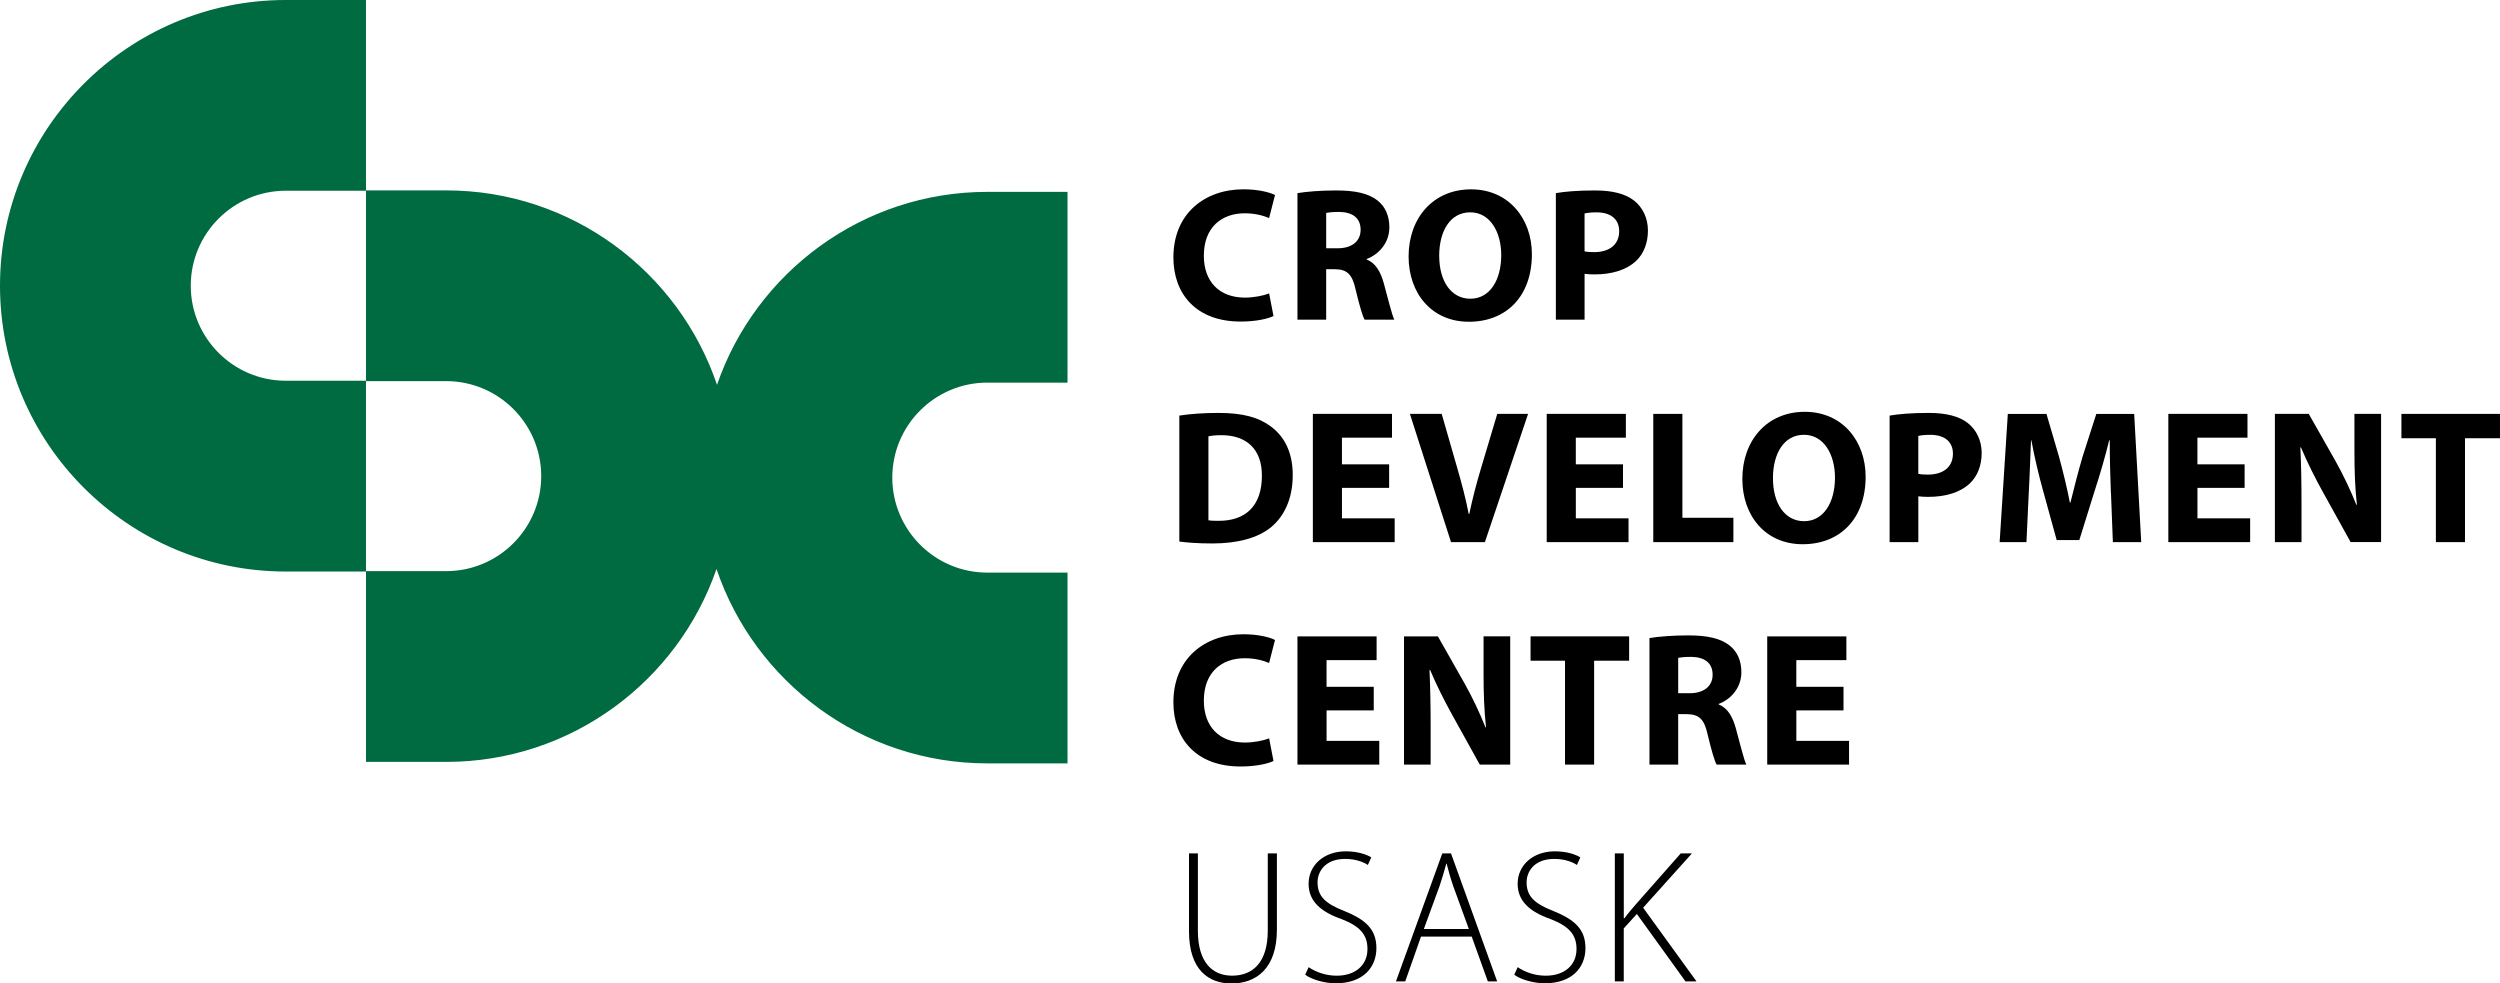 <?xml version="1.0" encoding="UTF-8"?> <svg xmlns="http://www.w3.org/2000/svg" id="Layer_2" viewBox="0 0 880.01 346.19"><defs><style>.cls-1,.cls-2{stroke-width:0px;}.cls-2{fill:#006a40;}</style></defs><g id="Layer_1-2"><path class="cls-2" d="m347.53,134.69h28.24v-67.15h-28.24c-44.03,0-81.54,28.44-95.14,67.92-13.44-39.75-51.09-68.44-95.32-68.44h-28.24V0h-28.24C45.13,0,0,45.13,0,100.59s45.13,100.59,100.59,100.59h28.24v67.01h28.24c44.03,0,81.54-28.44,95.14-67.92,13.44,39.75,51.09,68.44,95.32,68.44h28.24v-67.15h-28.24c-18.44,0-33.44-15-33.44-33.44s15-33.44,33.44-33.44Zm-246.94-.67c-18.44,0-33.44-15-33.44-33.44s15-33.44,33.44-33.44h28.24v66.87h-28.24Zm56.48,67.01h-28.24v-66.87h28.24c18.44,0,33.44,15,33.44,33.44s-15,33.44-33.44,33.44Z"></path><path class="cls-1" d="m448.27,111.25c-1.88.94-6.1,1.94-11.59,1.94-15.61,0-23.64-9.71-23.64-22.57,0-15.41,10.98-23.98,24.65-23.98,5.29,0,9.31,1.07,11.12,2.01l-2.08,8.1c-2.08-.87-4.96-1.67-8.57-1.67-8.1,0-14.4,4.89-14.4,14.94,0,9.04,5.36,14.74,14.47,14.74,3.08,0,6.5-.67,8.51-1.47l1.54,7.97Z"></path><path class="cls-1" d="m456.71,67.98c3.28-.54,8.17-.94,13.6-.94,6.7,0,11.39,1.01,14.6,3.55,2.68,2.14,4.15,5.29,4.15,9.44,0,5.76-4.09,9.71-7.97,11.12v.2c3.15,1.27,4.89,4.29,6.03,8.44,1.41,5.09,2.81,10.98,3.68,12.73h-10.45c-.74-1.27-1.81-4.96-3.15-10.52-1.21-5.63-3.15-7.17-7.3-7.23h-3.08v17.75h-10.11v-44.54Zm10.11,19.42h4.02c5.09,0,8.1-2.54,8.1-6.5,0-4.15-2.81-6.23-7.5-6.3-2.48,0-3.89.2-4.62.33v12.46Z"></path><path class="cls-1" d="m539.23,89.48c0,14.8-8.98,23.78-22.17,23.78s-21.23-10.11-21.23-22.97c0-13.53,8.64-23.64,21.97-23.64s21.43,10.38,21.43,22.84Zm-32.62.6c0,8.84,4.15,15.07,10.98,15.07s10.85-6.56,10.85-15.34c0-8.1-3.89-15.07-10.92-15.07s-10.92,6.56-10.92,15.34Z"></path><path class="cls-1" d="m547.66,67.98c3.15-.54,7.57-.94,13.8-.94s10.78,1.21,13.8,3.62c2.88,2.28,4.82,6.03,4.82,10.45s-1.47,8.17-4.15,10.72c-3.48,3.28-8.64,4.76-14.67,4.76-1.34,0-2.54-.07-3.48-.2v16.14h-10.11v-44.54Zm10.11,20.5c.87.2,1.94.27,3.42.27,5.42,0,8.77-2.75,8.77-7.37,0-4.15-2.88-6.63-7.97-6.63-2.08,0-3.48.2-4.22.4v13.33Z"></path><path class="cls-1" d="m415.12,146.29c3.75-.6,8.64-.94,13.8-.94,8.57,0,14.13,1.54,18.49,4.82,4.69,3.48,7.64,9.04,7.64,17.01,0,8.64-3.15,14.6-7.5,18.29-4.76,3.95-11.99,5.83-20.83,5.83-5.29,0-9.04-.34-11.59-.67v-44.34Zm10.25,36.84c.87.2,2.28.2,3.55.2,9.24.07,15.27-5.02,15.27-15.81.07-9.38-5.42-14.33-14.2-14.33-2.28,0-3.75.2-4.62.4v29.54Z"></path><path class="cls-1" d="m488.99,171.74h-16.61v10.72h18.55v8.37h-28.8v-45.14h27.86v8.37h-17.62v9.38h16.61v8.31Z"></path><path class="cls-1" d="m510.76,190.83l-14.47-45.14h11.19l5.49,19.09c1.54,5.36,2.95,10.52,4.02,16.14h.2c1.14-5.43,2.54-10.78,4.09-15.94l5.76-19.29h10.85l-15.2,45.14h-11.92Z"></path><path class="cls-1" d="m571.31,171.74h-16.61v10.72h18.55v8.37h-28.8v-45.14h27.86v8.37h-17.62v9.38h16.61v8.31Z"></path><path class="cls-1" d="m581.96,145.69h10.25v36.57h17.95v8.57h-28.2v-45.14Z"></path><path class="cls-1" d="m656.71,167.79c0,14.8-8.98,23.78-22.17,23.78s-21.23-10.11-21.23-22.97c0-13.53,8.64-23.64,21.97-23.64s21.43,10.38,21.43,22.84Zm-32.62.6c0,8.84,4.15,15.07,10.98,15.07s10.85-6.56,10.85-15.34c0-8.1-3.89-15.07-10.92-15.07s-10.92,6.56-10.92,15.34Z"></path><path class="cls-1" d="m665.14,146.29c3.15-.54,7.57-.94,13.8-.94s10.78,1.21,13.8,3.62c2.88,2.28,4.82,6.03,4.82,10.45s-1.47,8.17-4.15,10.72c-3.48,3.28-8.64,4.76-14.67,4.76-1.34,0-2.54-.07-3.48-.2v16.14h-10.11v-44.54Zm10.11,20.5c.87.2,1.94.27,3.42.27,5.42,0,8.77-2.75,8.77-7.37,0-4.15-2.88-6.63-7.97-6.63-2.08,0-3.48.2-4.22.4v13.33Z"></path><path class="cls-1" d="m743.04,173.55c-.2-5.43-.4-11.99-.4-18.55h-.2c-1.41,5.76-3.28,12.19-5.02,17.48l-5.49,17.62h-7.97l-4.82-17.48c-1.47-5.29-3.01-11.72-4.09-17.62h-.13c-.27,6.1-.47,13.06-.8,18.69l-.8,17.15h-9.44l2.88-45.14h13.6l4.42,15.07c1.41,5.22,2.81,10.85,3.82,16.14h.2c1.27-5.22,2.81-11.19,4.29-16.21l4.82-15h13.33l2.48,45.14h-9.98l-.67-17.28Z"></path><path class="cls-1" d="m790.12,171.74h-16.61v10.72h18.55v8.37h-28.8v-45.14h27.86v8.37h-17.62v9.38h16.61v8.31Z"></path><path class="cls-1" d="m800.77,190.83v-45.14h11.92l9.38,16.54c2.68,4.76,5.36,10.38,7.37,15.47h.2c-.67-5.96-.87-12.06-.87-18.82v-13.2h9.38v45.14h-10.72l-9.65-17.41c-2.68-4.82-5.63-10.65-7.84-15.94l-.2.07c.27,5.96.4,12.32.4,19.69v13.6h-9.38Z"></path><path class="cls-1" d="m857.43,154.26h-12.12v-8.57h34.7v8.57h-12.32v36.57h-10.25v-36.57Z"></path><path class="cls-1" d="m448.27,267.87c-1.88.94-6.1,1.94-11.59,1.94-15.61,0-23.64-9.71-23.64-22.57,0-15.41,10.98-23.98,24.65-23.98,5.29,0,9.31,1.07,11.12,2.01l-2.08,8.1c-2.08-.87-4.96-1.67-8.57-1.67-8.1,0-14.4,4.89-14.4,14.94,0,9.04,5.36,14.74,14.47,14.74,3.08,0,6.5-.67,8.51-1.47l1.54,7.97Z"></path><path class="cls-1" d="m483.57,250.06h-16.61v10.72h18.55v8.37h-28.8v-45.14h27.86v8.37h-17.62v9.38h16.61v8.31Z"></path><path class="cls-1" d="m494.22,269.15v-45.14h11.92l9.38,16.54c2.68,4.76,5.36,10.38,7.37,15.47h.2c-.67-5.96-.87-12.06-.87-18.82v-13.2h9.38v45.14h-10.72l-9.65-17.41c-2.68-4.82-5.63-10.65-7.84-15.94l-.2.07c.27,5.96.4,12.32.4,19.69v13.6h-9.38Z"></path><path class="cls-1" d="m550.88,232.57h-12.12v-8.57h34.7v8.57h-12.32v36.57h-10.25v-36.57Z"></path><path class="cls-1" d="m580.62,224.6c3.28-.54,8.17-.94,13.6-.94,6.7,0,11.39,1.01,14.6,3.55,2.68,2.14,4.15,5.29,4.15,9.44,0,5.76-4.09,9.71-7.97,11.12v.2c3.15,1.27,4.89,4.29,6.03,8.44,1.41,5.09,2.81,10.98,3.68,12.73h-10.45c-.74-1.27-1.81-4.96-3.15-10.52-1.21-5.63-3.15-7.17-7.3-7.23h-3.08v17.75h-10.11v-44.54Zm10.11,19.42h4.02c5.09,0,8.1-2.54,8.1-6.5,0-4.15-2.81-6.23-7.5-6.3-2.48,0-3.89.2-4.62.33v12.46Z"></path><path class="cls-1" d="m648.93,250.06h-16.61v10.72h18.55v8.37h-28.8v-45.14h27.86v8.37h-17.62v9.38h16.61v8.31Z"></path><path class="cls-1" d="m421.66,300.4v27.2c0,11.43,5.35,15.84,12.03,15.84,7.42,0,12.57-4.81,12.57-15.84v-27.2h3.21v26.87c0,13.84-7.49,18.92-15.97,18.92-7.89,0-14.97-4.61-14.97-18.38v-27.4h3.14Z"></path><path class="cls-1" d="m460.63,340.44c2.54,1.74,6.08,3.01,9.89,3.01,6.68,0,10.83-3.81,10.83-9.36,0-5.08-2.61-8.02-9.09-10.56-7.29-2.54-11.63-6.28-11.63-12.43,0-6.62,5.48-11.43,13.1-11.43,4.21,0,7.42,1.14,8.96,2.14l-1.2,2.67c-1.2-.87-4.08-2.14-7.95-2.14-7.29,0-9.76,4.68-9.76,8.22,0,5.01,2.87,7.55,9.36,10.09,7.42,3.01,11.36,6.35,11.36,13.1s-4.68,12.37-14.3,12.37c-3.88,0-8.42-1.27-10.76-3.01l1.2-2.67Z"></path><path class="cls-1" d="m500.2,329.68l-5.55,15.77h-3.27l16.31-45.05h3.07l16.24,45.05h-3.28l-5.68-15.77h-17.85Zm16.84-2.67l-5.48-15.04c-1.07-3.14-1.67-5.41-2.34-7.95h-.13c-.67,2.61-1.4,4.95-2.34,7.82l-5.55,15.17h15.84Z"></path><path class="cls-1" d="m534.22,340.44c2.54,1.74,6.08,3.01,9.89,3.01,6.68,0,10.83-3.81,10.83-9.36,0-5.08-2.61-8.02-9.09-10.56-7.29-2.54-11.63-6.28-11.63-12.43,0-6.62,5.48-11.43,13.1-11.43,4.21,0,7.42,1.14,8.96,2.14l-1.2,2.67c-1.2-.87-4.08-2.14-7.95-2.14-7.29,0-9.76,4.68-9.76,8.22,0,5.01,2.87,7.55,9.36,10.09,7.42,3.01,11.36,6.35,11.36,13.1s-4.68,12.37-14.3,12.37c-3.88,0-8.42-1.27-10.76-3.01l1.2-2.67Z"></path><path class="cls-1" d="m568.44,300.4h3.14v22.79h.27c1.27-1.74,2.61-3.28,3.81-4.68l15.97-18.11h3.94l-17.18,19.12,18.78,25.93h-3.88l-17.11-23.73-4.61,5.08v18.65h-3.14v-45.05Z"></path></g></svg> 